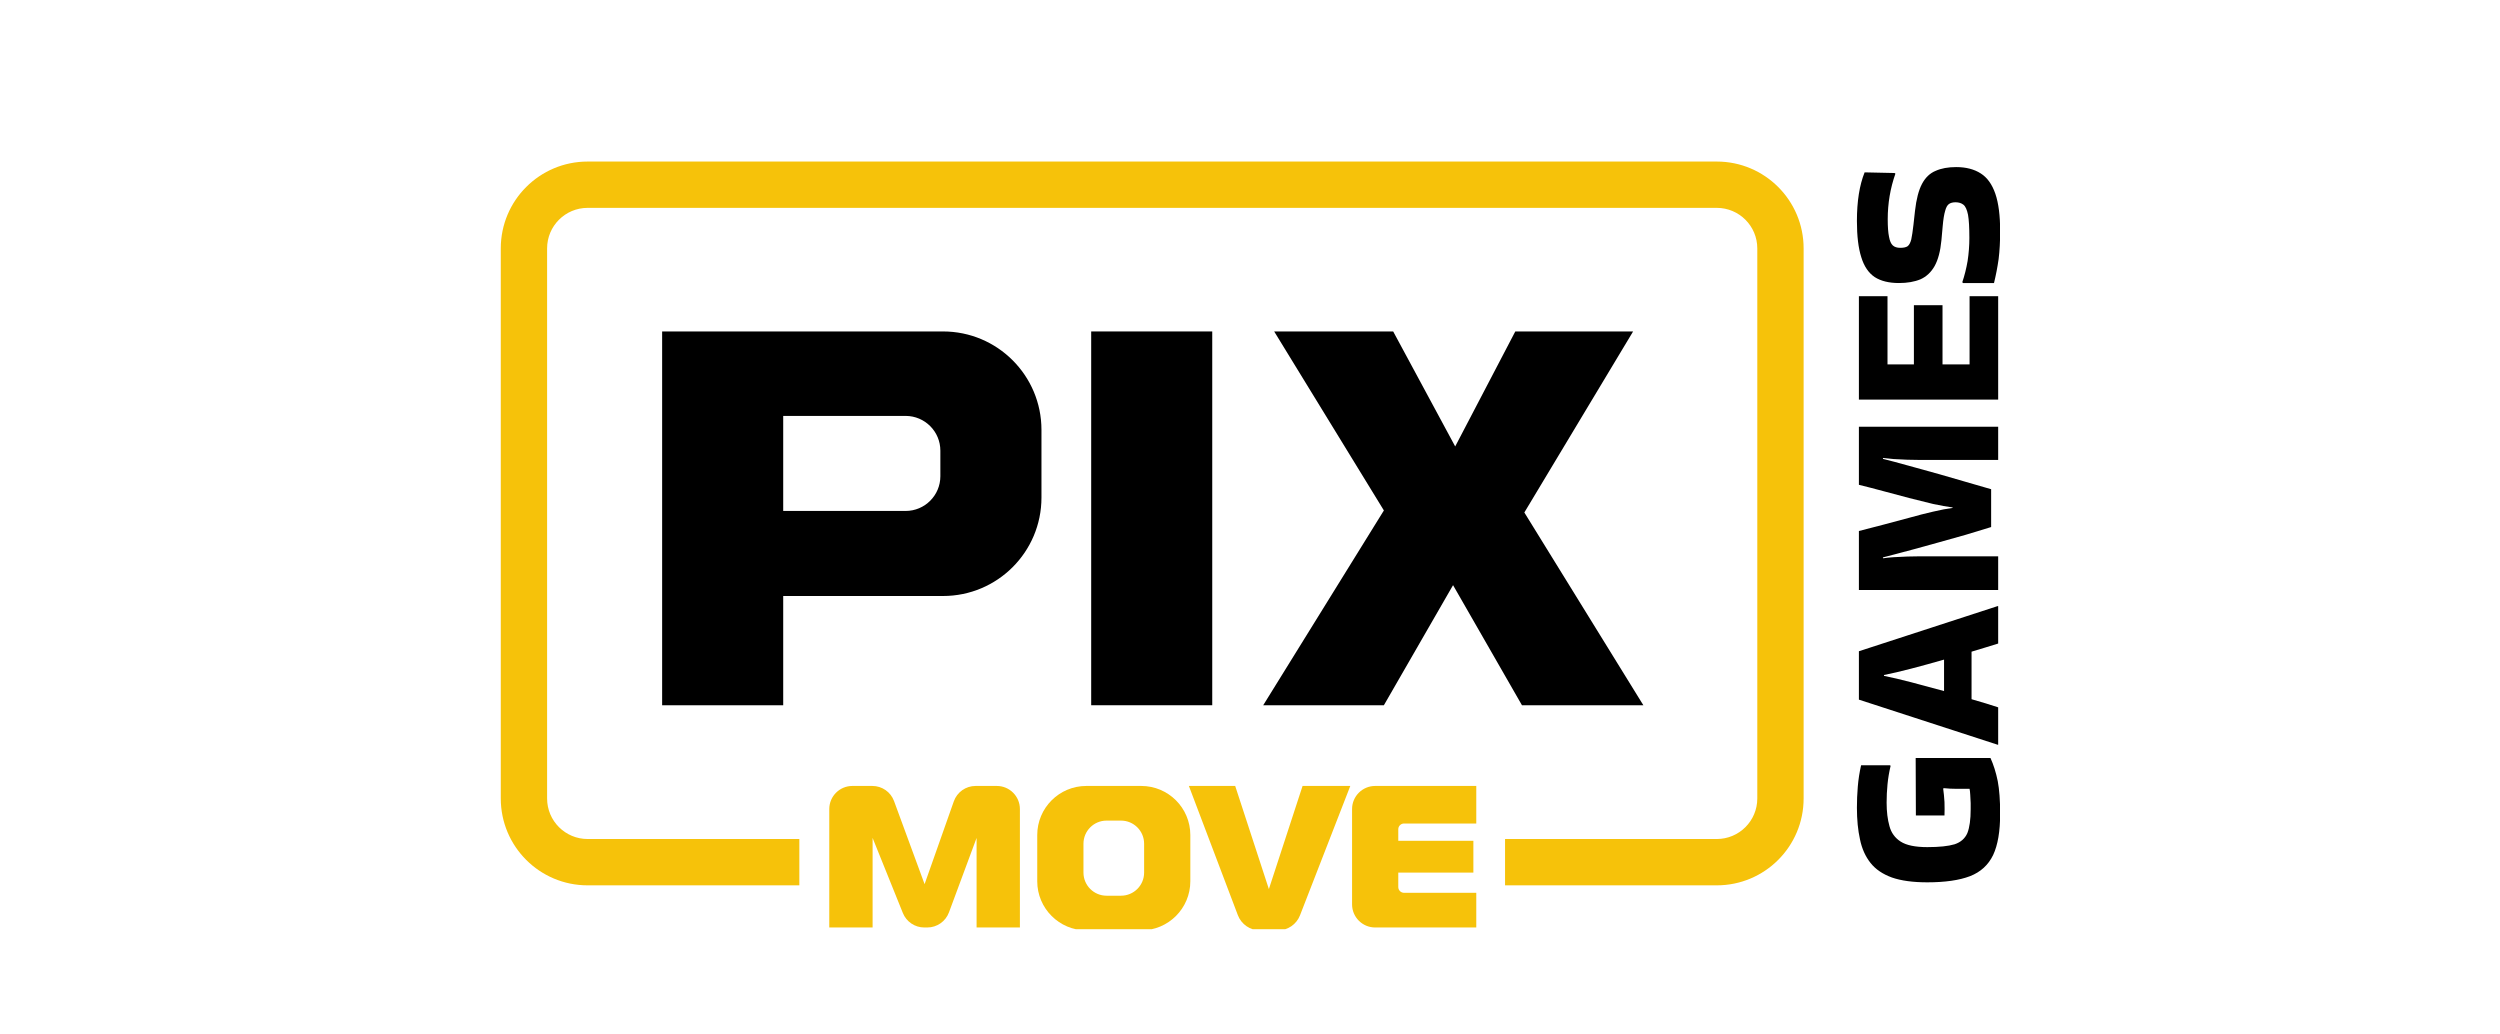 <svg width="145" height="60" viewBox="0 0 145 60" fill="none" xmlns="http://www.w3.org/2000/svg">
<g clip-path="url(#clip0_52367_971511)">
<path d="M113.508 45.752C113.227 45.752 112.972 45.739 112.742 45.713L112.704 45.739C112.738 45.977 112.763 46.236 112.78 46.517C112.789 46.798 112.789 47.058 112.78 47.296H111.121L111.109 43.965H115.448C115.626 44.356 115.767 44.803 115.869 45.305C115.962 45.798 116.009 46.428 116.009 47.194C116.009 48.215 115.873 49.014 115.601 49.593C115.32 50.172 114.873 50.58 114.261 50.818C113.64 51.056 112.814 51.175 111.785 51.175C110.951 51.175 110.266 51.082 109.73 50.895C109.194 50.699 108.782 50.418 108.492 50.052C108.195 49.678 107.99 49.223 107.88 48.687C107.761 48.151 107.701 47.538 107.701 46.849C107.701 46.441 107.718 46.032 107.752 45.624C107.786 45.207 107.85 44.794 107.944 44.386H109.628L109.654 44.424C109.569 44.782 109.509 45.139 109.475 45.496C109.441 45.845 109.424 46.198 109.424 46.556C109.424 47.075 109.479 47.53 109.59 47.921C109.692 48.304 109.909 48.602 110.241 48.814C110.573 49.027 111.087 49.133 111.785 49.133C112.474 49.133 113.002 49.078 113.368 48.968C113.725 48.849 113.972 48.631 114.108 48.317C114.235 47.993 114.299 47.534 114.299 46.938C114.299 46.862 114.299 46.743 114.299 46.581C114.291 46.419 114.282 46.258 114.274 46.096C114.265 45.934 114.252 45.82 114.235 45.752H113.508ZM115.856 35.156H115.894V37.325C115.69 37.385 115.456 37.457 115.192 37.542C114.929 37.618 114.648 37.704 114.35 37.797V40.554C114.946 40.724 115.46 40.881 115.894 41.026V43.196H115.869L107.816 40.579V37.772L115.856 35.156ZM109.271 39.201C109.705 39.286 110.232 39.41 110.853 39.571C111.474 39.733 112.108 39.903 112.755 40.082V38.257C112.108 38.444 111.474 38.618 110.853 38.78C110.232 38.942 109.705 39.065 109.271 39.15V39.201ZM115.486 30.569C115.027 30.714 114.537 30.862 114.018 31.016C113.499 31.16 112.985 31.305 112.474 31.45C111.964 31.594 111.487 31.726 111.045 31.845C110.602 31.964 110.219 32.066 109.896 32.151C109.573 32.236 109.343 32.296 109.207 32.33L109.22 32.381C109.373 32.356 109.577 32.334 109.832 32.317C110.079 32.3 110.343 32.288 110.624 32.279C110.896 32.27 111.147 32.266 111.377 32.266H115.894V34.219H107.816V30.799C108.267 30.68 108.743 30.556 109.245 30.429C109.739 30.292 110.232 30.16 110.726 30.033C111.211 29.897 111.674 29.778 112.117 29.676C112.551 29.573 112.929 29.501 113.253 29.459V29.433C112.929 29.39 112.551 29.323 112.117 29.229C111.683 29.127 111.219 29.012 110.726 28.884C110.232 28.757 109.739 28.625 109.245 28.489C108.743 28.353 108.267 28.229 107.816 28.119V24.749H115.894V26.677H111.377C111.147 26.677 110.896 26.672 110.624 26.664C110.343 26.655 110.079 26.642 109.832 26.625C109.577 26.6 109.373 26.579 109.22 26.562L109.207 26.613C109.343 26.647 109.573 26.706 109.896 26.791C110.219 26.876 110.607 26.983 111.058 27.11C111.5 27.23 111.976 27.361 112.487 27.506C112.997 27.651 113.512 27.799 114.031 27.953C114.542 28.097 115.027 28.238 115.486 28.374V30.569ZM115.894 23.178H107.816V17.179H109.475V21.136H111.006V17.703H112.666V21.136H114.235V17.179H115.894V23.178ZM113.814 16.365C113.942 15.991 114.044 15.582 114.121 15.14C114.189 14.689 114.223 14.242 114.223 13.8C114.223 13.196 114.197 12.749 114.146 12.46C114.086 12.162 113.997 11.966 113.878 11.873C113.759 11.779 113.606 11.732 113.419 11.732C113.257 11.732 113.129 11.767 113.036 11.835C112.942 11.903 112.87 12.034 112.819 12.23C112.759 12.426 112.712 12.715 112.678 13.098L112.602 13.94C112.542 14.57 112.41 15.068 112.206 15.434C112.002 15.791 111.73 16.046 111.389 16.199C111.04 16.344 110.624 16.416 110.139 16.416C109.56 16.416 109.092 16.301 108.735 16.072C108.378 15.833 108.118 15.45 107.956 14.923C107.786 14.396 107.701 13.694 107.701 12.817C107.701 11.677 107.85 10.737 108.148 9.997L109.883 10.035L109.934 10.073C109.637 10.916 109.488 11.796 109.488 12.715C109.488 13.158 109.513 13.498 109.564 13.736C109.607 13.974 109.679 14.14 109.781 14.234C109.883 14.327 110.028 14.374 110.215 14.374C110.402 14.374 110.543 14.345 110.636 14.285C110.73 14.217 110.802 14.085 110.853 13.889C110.896 13.694 110.938 13.409 110.981 13.034L111.07 12.23C111.147 11.55 111.283 11.026 111.479 10.661C111.674 10.295 111.938 10.044 112.27 9.908C112.593 9.763 112.989 9.691 113.457 9.691C114.027 9.691 114.503 9.814 114.886 10.061C115.261 10.299 115.541 10.69 115.729 11.235C115.916 11.779 116.009 12.507 116.009 13.417C116.009 14.013 115.979 14.549 115.92 15.025C115.852 15.502 115.763 15.965 115.652 16.416H113.852L113.814 16.365Z" fill="black"/>
<path d="M31.732 14.407C31.732 13.109 32.784 12.056 34.083 12.056H99.572C100.871 12.056 101.923 13.109 101.923 14.407V46.312C101.923 47.611 100.871 48.663 99.572 48.663H87.293V51.35H99.572C102.354 51.35 104.61 49.095 104.61 46.312V14.407C104.61 11.625 102.354 9.37 99.572 9.37H34.083C31.3 9.37 29.045 11.625 29.045 14.407V46.312C29.045 49.095 31.3 51.35 34.083 51.35H46.362V48.663H34.083C32.784 48.663 31.732 47.611 31.732 46.312V14.407Z" fill="#F6C20A"/>
<path fill-rule="evenodd" clip-rule="evenodd" d="M54.696 19.224H38.404V40.904H45.426V34.568H54.696C57.849 34.568 60.405 32.012 60.405 28.859V24.933C60.405 21.78 57.849 19.224 54.696 19.224ZM45.426 29.635V24.123H52.526C53.639 24.123 54.541 25.026 54.541 26.139V27.62C54.541 28.733 53.639 29.635 52.526 29.635H45.426Z" fill="black"/>
<path d="M70.31 19.224H63.289V40.904H70.31V19.224Z" fill="black"/>
<path d="M73.902 19.224H80.804L84.401 25.894L87.887 19.224H94.72L88.412 29.724L95.315 40.904H88.274L84.277 33.939L80.265 40.904H73.266L80.265 29.606L73.902 19.224Z" fill="black"/>
<path d="M48.098 46.925V53.794H50.611V48.6L52.366 52.955C52.571 53.462 53.063 53.794 53.609 53.794H53.783C54.343 53.794 54.844 53.445 55.039 52.92L56.642 48.6V53.794H59.154V46.925C59.154 46.185 58.554 45.585 57.814 45.585H56.585C56.016 45.585 55.51 45.943 55.321 46.479L53.626 51.281L51.855 46.463C51.661 45.935 51.159 45.585 50.597 45.585H49.438C48.698 45.585 48.098 46.185 48.098 46.925Z" fill="#F6C20A"/>
<path fill-rule="evenodd" clip-rule="evenodd" d="M63.008 45.585C61.435 45.585 60.16 46.86 60.16 48.433V51.113C60.16 52.686 61.435 53.961 63.008 53.961H66.191C67.764 53.961 69.039 52.686 69.039 51.113V48.433C69.039 46.86 67.764 45.585 66.191 45.585H63.008ZM64.181 47.595C63.441 47.595 62.841 48.195 62.841 48.935V50.611C62.841 51.351 63.441 51.951 64.181 51.951H65.018C65.759 51.951 66.359 51.351 66.359 50.611V48.935C66.359 48.195 65.759 47.595 65.018 47.595H64.181Z" fill="#F6C20A"/>
<path d="M71.641 45.585H68.955L71.795 53.078C71.997 53.61 72.506 53.961 73.074 53.961H74.125C74.689 53.961 75.195 53.615 75.4 53.089L78.317 45.585H75.549L73.595 51.568L71.641 45.585Z" fill="#F6C20A"/>
<path d="M85.624 47.763V45.585H79.76C79.02 45.585 78.42 46.185 78.42 46.925V52.454C78.42 53.194 79.02 53.794 79.76 53.794H85.624V51.783H81.435C81.25 51.783 81.1 51.633 81.1 51.448V50.611H85.456V48.768H81.1V48.098C81.1 47.913 81.25 47.763 81.435 47.763H85.624Z" fill="#F6C20A"/>
</g>
<defs>
<clipPath id="clip0_52367_971511">
<rect width="87" height="44.895" fill="white" transform="translate(29 9)"/>
</clipPath>
</defs>
</svg>
